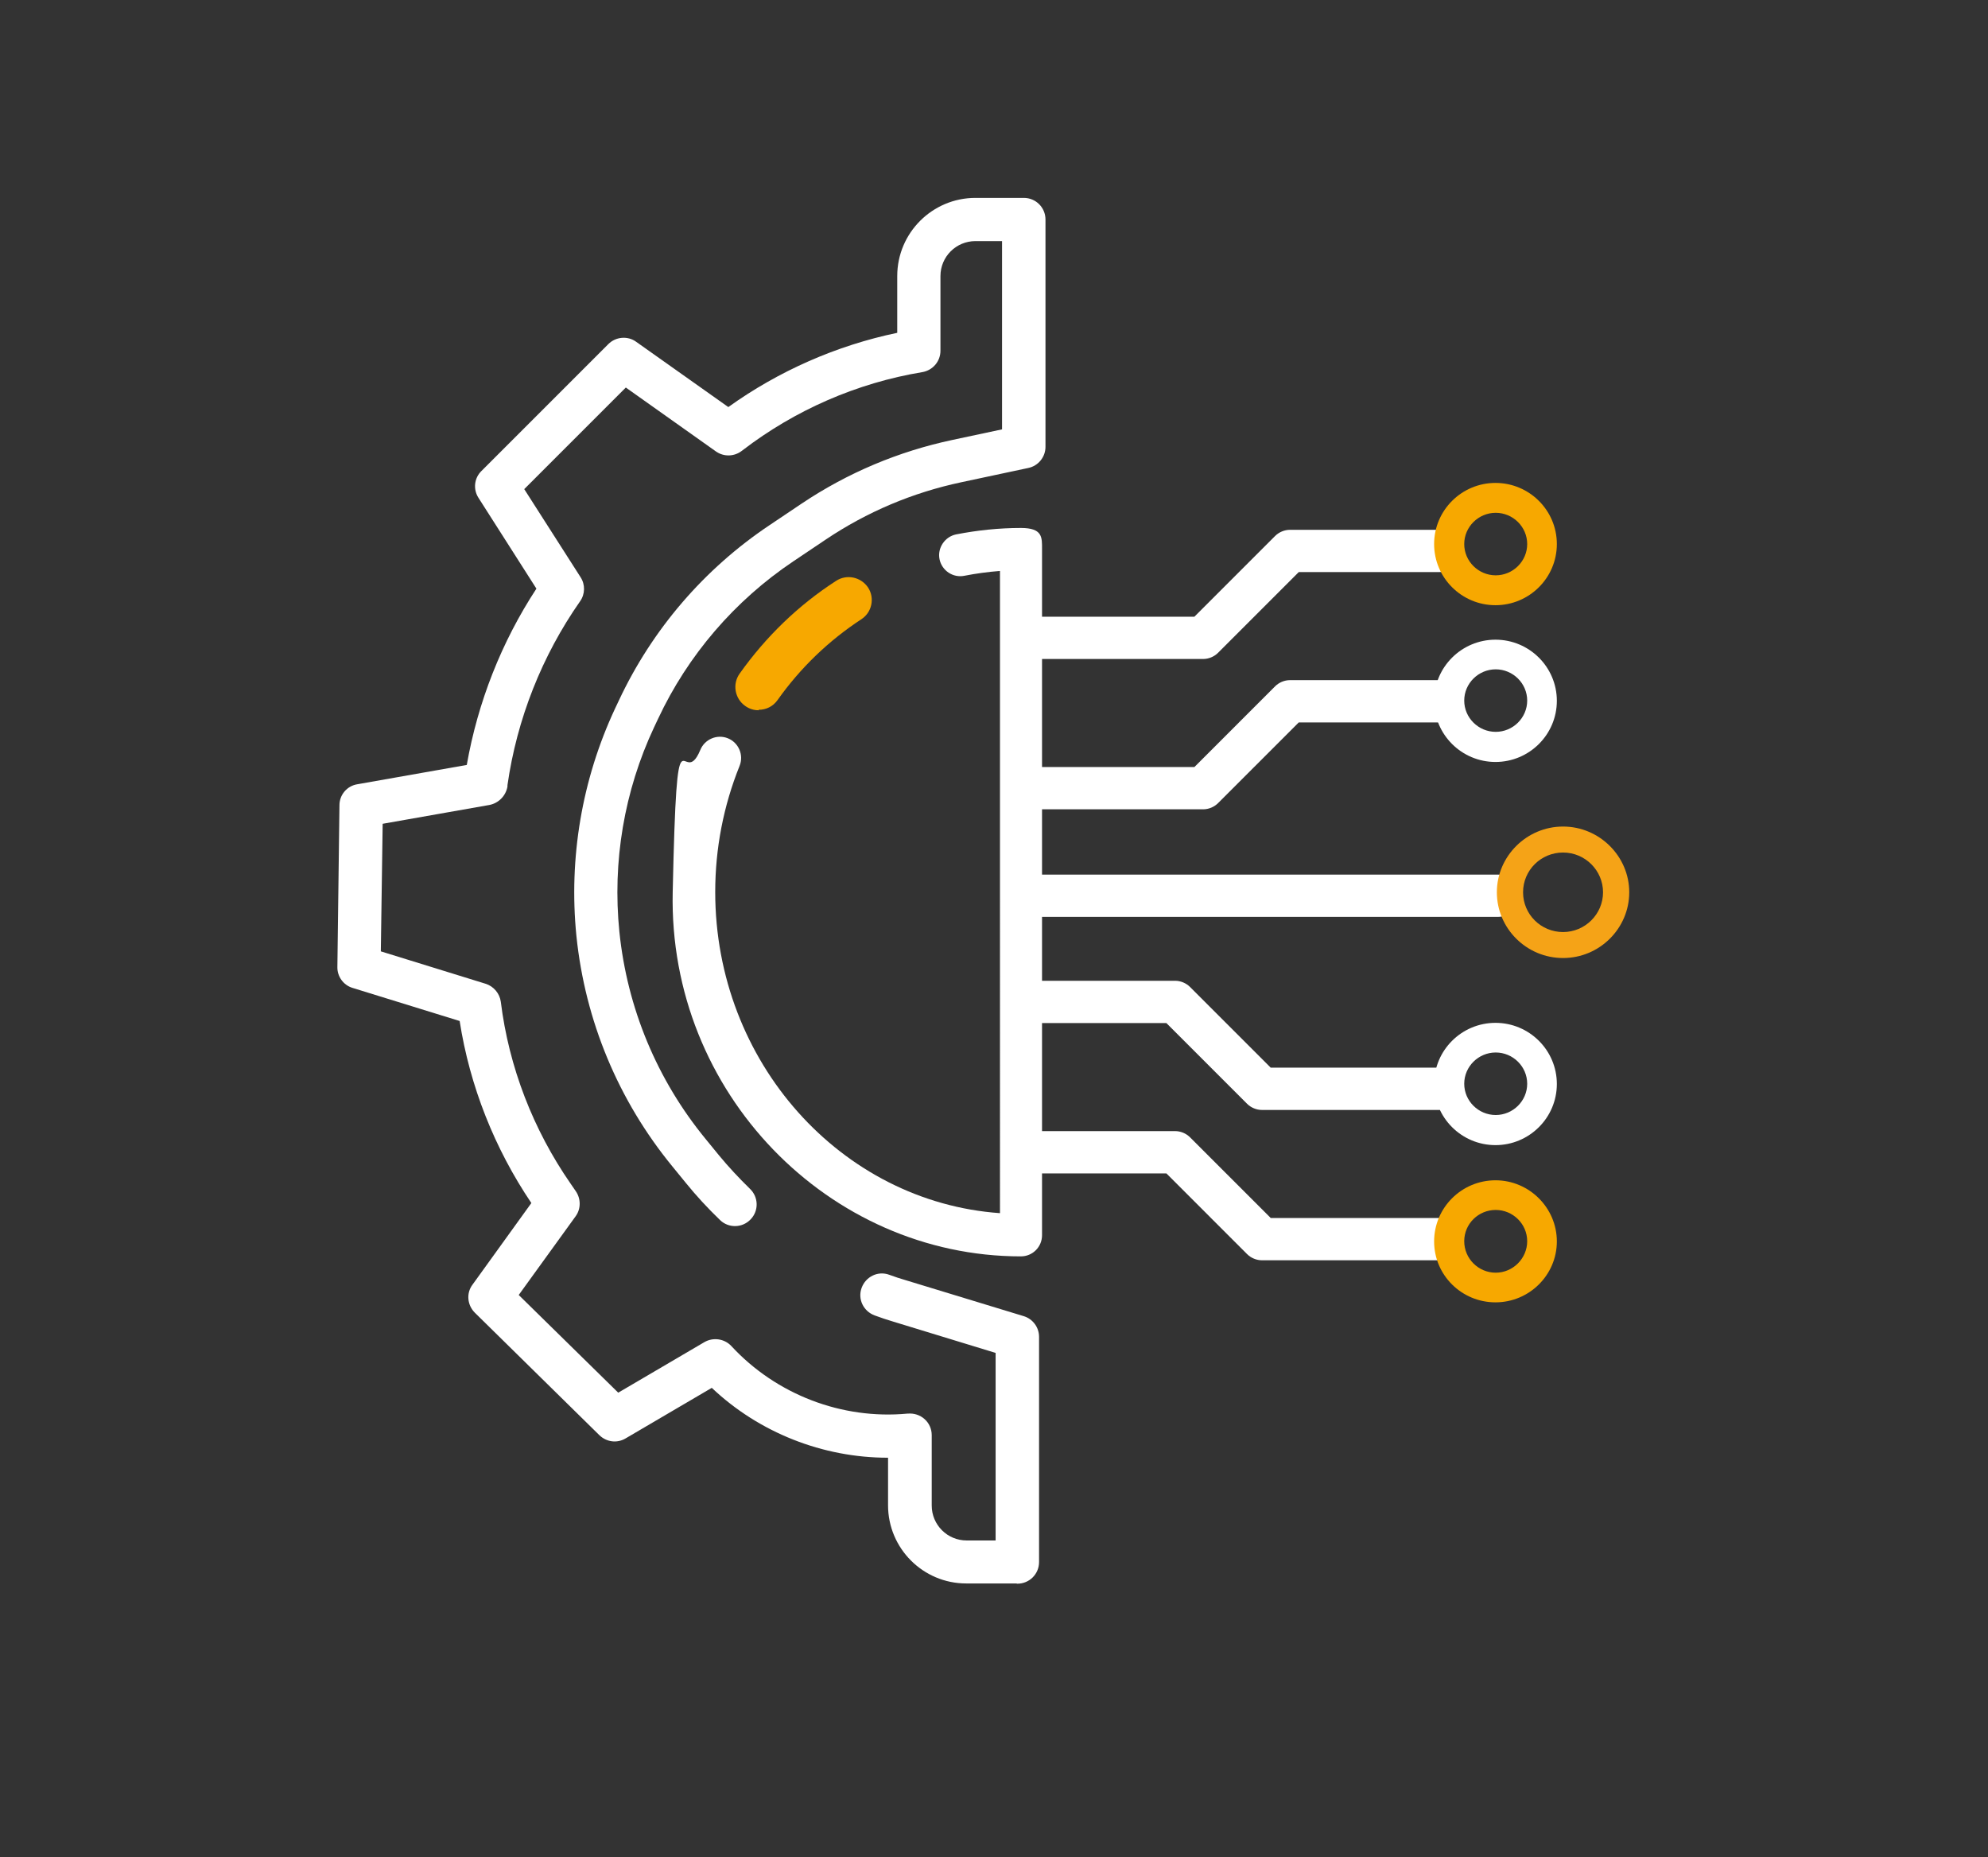 <svg xmlns="http://www.w3.org/2000/svg" version="1.1" viewBox="0 0 865 808"><rect x="0" y="0" width="865" height="808" fill="#333333" stroke="none"/><defs><style> .cls-1 { fill: #f7a800; } .cls-2 { fill: #fff; } .cls-3 { fill: #f5a317; } </style></defs><!-- Generator: Adobe Illustrator 28.6.0, SVG Export Plug-In . SVG Version: 1.2.0 Build 709) --><g><g id="Capa_1"><g id="Capa_1-2" data-name="Capa_1"><path class="cls-2" d="M442.4,688.9h-22c-18.8,0-34-15.3-34-34v-20.7h-.1c-28.3,0-56-10.9-76.6-30.4l-37.5,22c-3.7,2.2-8.3,1.6-11.4-1.4l-54.2-53.3c-3.3-3.3-3.8-8.5-1-12.2l25.6-35.5c-16-23.7-26.8-50.9-31.2-79.2l-46.6-14.4c-4-1.2-6.7-5-6.6-9.1l.9-70.4c0-4.5,3.3-8.4,7.8-9.1l47.6-8.4c4.8-27.3,15.1-53.5,30.3-76.7l-25.2-39.5c-2.4-3.7-1.9-8.6,1.3-11.7l55.2-55.2c3.2-3.2,8.4-3.7,12.1-1l40.1,28.4c21.9-15.7,47.1-26.8,73.5-32.3v-24.7c0-18.8,15.3-34,34-34h21.1c5.2,0,9.4,4.2,9.4,9.4v98.9c0,4.4-3.1,8.3-7.5,9.2l-29.1,6.2c-21.2,4.5-41.1,12.9-59.1,25l-14,9.4c-25.5,17.1-45.9,40.8-58.9,68.6l-1.7,3.6c-13,27.7-18.2,58.5-15.1,89,3.4,33.2,16.4,64.4,37.5,90.1l5.8,7.1c4.2,5.1,8.8,10,13.5,14.6,3.8,3.6,3.9,9.6.3,13.3-3.6,3.8-9.6,3.9-13.3.3-5.3-5.1-10.4-10.6-15-16.3l-5.8-7.1c-23.5-28.7-37.9-63.3-41.7-100.2-3.4-33.9,2.4-68.1,16.8-98.9l1.7-3.6c14.5-30.9,37.1-57.2,65.5-76.2l14-9.4c20-13.4,42.1-22.7,65.6-27.7l21.6-4.6v-81.9h-11.6c-8.4,0-15.2,6.8-15.2,15.2v32.5c0,4.6-3.3,8.5-7.9,9.3-28.4,4.7-55.4,16.5-78.2,34l-.4.3c-3.3,2.5-7.8,2.6-11.2.2l-39.2-27.8-44.2,44.2,24.5,38.3c2.1,3.2,2,7.4-.2,10.5-16.6,23.7-27.5,51.3-31.6,80v.6c-.7,4-3.8,7.2-7.8,8l-46.5,8.2-.8,55.5,45.6,14.1c3.5,1.1,6.1,4.2,6.6,7.8,3.5,28.4,14.1,55.7,30.4,79.2l2.2,3.2c2.3,3.3,2.3,7.7,0,10.9l-24.8,34.3,43.3,42.5,37.5-22c3.8-2.2,8.7-1.5,11.7,1.7,19.5,21.1,48.1,32.1,76.7,29.4h.2c2.6-.2,5.2.6,7.2,2.4,2,1.8,3.1,4.3,3.1,7v30.6c0,8.4,6.8,15.2,15.2,15.2h12.6v-81.6l-44.5-13.6c-2.7-.8-5.4-1.7-8.1-2.7-4.9-1.8-7.5-7.1-5.7-12s7.1-7.5,12-5.7c2.4.9,4.9,1.7,7.3,2.4l51.2,15.6c4,1.2,6.7,4.9,6.7,9v98c0,5.2-4.2,9.4-9.4,9.4h-.3Z"></path><path class="cls-1" d="M330,309c-2,0-4-.6-5.8-1.9-4.5-3.2-5.6-9.5-2.4-14,11.5-16.2,25.6-29.8,42-40.4,4.6-3,10.8-1.7,13.9,2.9,3,4.6,1.7,10.8-2.9,13.8-14.2,9.3-26.5,21.1-36.5,35.2-2,2.8-5,4.2-8.2,4.2h0v.2Z"></path><path class="cls-2" d="M444.2,546.6c-83.5,0-153.4-71.1-151.5-158.5s4.1-42.9,12-61.8c1.9-4.7,7.3-7,12-5.1s7,7.3,5.1,12c-7,17.4-10.6,35.9-10.6,54.9,0,74,54.8,134.8,123.9,139.7V248.4c-5.2.4-10.4,1.1-15.5,2.1-5,1-9.8-2.3-10.8-7.2s2.3-9.8,7.2-10.8c9.2-1.8,18.7-2.8,28.2-2.8s9.2,4.1,9.2,9.2v298.5c0,5.1-4.1,9.2-9.2,9.2h0Z"></path><path class="cls-2" d="M626,548.3h-76.9c-2.4,0-4.8-1-6.5-2.7l-35.1-35.1h-60.9c-5.1,0-9.2-4.1-9.2-9.2s4.1-9.2,9.2-9.2h64.7c2.4,0,4.8,1,6.5,2.7l35.1,35.1h73.1c5.1,0,9.2,4.1,9.2,9.2s-4.1,9.2-9.2,9.2h0Z"></path><path class="cls-2" d="M651.7,398.9h-205c-5.1,0-9.2-4.1-9.2-9.2s4.1-9.2,9.2-9.2h205c5.1,0,9.2,4.1,9.2,9.2s-4.1,9.2-9.2,9.2Z"></path><path class="cls-3" d="M680.1,370.9c-9.6,0-17.4,7.7-17.4,17.3s7.8,17.3,17.4,17.3,17.4-7.8,17.4-17.3-7.8-17.3-17.4-17.3M680.1,416.8c-15.9,0-28.8-12.9-28.8-28.6s13-28.6,28.8-28.6,28.8,12.9,28.8,28.6-12.9,28.6-28.8,28.6"></path><path class="cls-2" d="M523.5,286.7h-76.9c-5.1,0-9.2-4.1-9.2-9.2s4.1-9.2,9.2-9.2h73.1l35.1-35.1c1.7-1.7,4.1-2.7,6.5-2.7h64.7c5.1,0,9.2,4.1,9.2,9.2s-4.1,9.2-9.2,9.2h-60.9l-35.1,35.1c-1.7,1.7-4.1,2.7-6.5,2.7h0Z"></path><path class="cls-2" d="M523.5,352.1h-76.9c-5.1,0-9.2-4.1-9.2-9.2s4.1-9.2,9.2-9.2h73.1l35.1-35.1c1.7-1.7,4.1-2.7,6.5-2.7h64.7c5.1,0,9.2,4.1,9.2,9.2s-4.1,9.2-9.2,9.2h-60.9l-35.1,35.1c-1.7,1.7-4.1,2.7-6.5,2.7h0Z"></path><path class="cls-2" d="M650.7,278.3c-14.7,0-26.7,11.9-26.7,26.6s12,26.6,26.7,26.6,26.7-11.9,26.7-26.6-12-26.6-26.7-26.6ZM664.5,304.8c0,7.5-6.2,13.6-13.7,13.6s-13.7-6.1-13.7-13.6,6.2-13.6,13.7-13.6,13.7,6.1,13.7,13.6Z"></path><path class="cls-1" d="M650.7,210.1c-14.7,0-26.7,11.9-26.7,26.6s12,26.6,26.7,26.6,26.7-11.9,26.7-26.6-12-26.6-26.7-26.6ZM664.5,236.7c0,7.5-6.2,13.6-13.7,13.6s-13.7-6.1-13.7-13.6,6.2-13.6,13.7-13.6,13.7,6.1,13.7,13.6Z"></path><path class="cls-2" d="M626,482.9h-76.9c-2.4,0-4.8-1-6.5-2.7l-35.1-35.1h-60.9c-5.1,0-9.2-4.1-9.2-9.2s4.1-9.2,9.2-9.2h64.7c2.4,0,4.8,1,6.5,2.7l35.1,35.1h73.1c5.1,0,9.2,4.1,9.2,9.2s-4.1,9.2-9.2,9.2h0Z"></path><path class="cls-2" d="M650.7,445c-14.7,0-26.7,11.9-26.7,26.6s12,26.6,26.7,26.6,26.7-11.9,26.7-26.6-12-26.6-26.7-26.6ZM664.5,471.5c0,7.5-6.2,13.6-13.7,13.6s-13.7-6.1-13.7-13.6,6.2-13.6,13.7-13.6,13.7,6.1,13.7,13.6Z"></path><path class="cls-1" d="M650.7,513.5c-14.7,0-26.7,11.9-26.7,26.6s12,26.5,26.7,26.5,26.7-11.9,26.7-26.5-12-26.6-26.7-26.6ZM664.5,540c0,7.5-6.2,13.7-13.7,13.7s-13.7-6.1-13.7-13.7,6.2-13.6,13.7-13.6,13.7,6.1,13.7,13.6Z"></path></g></g></g></svg>